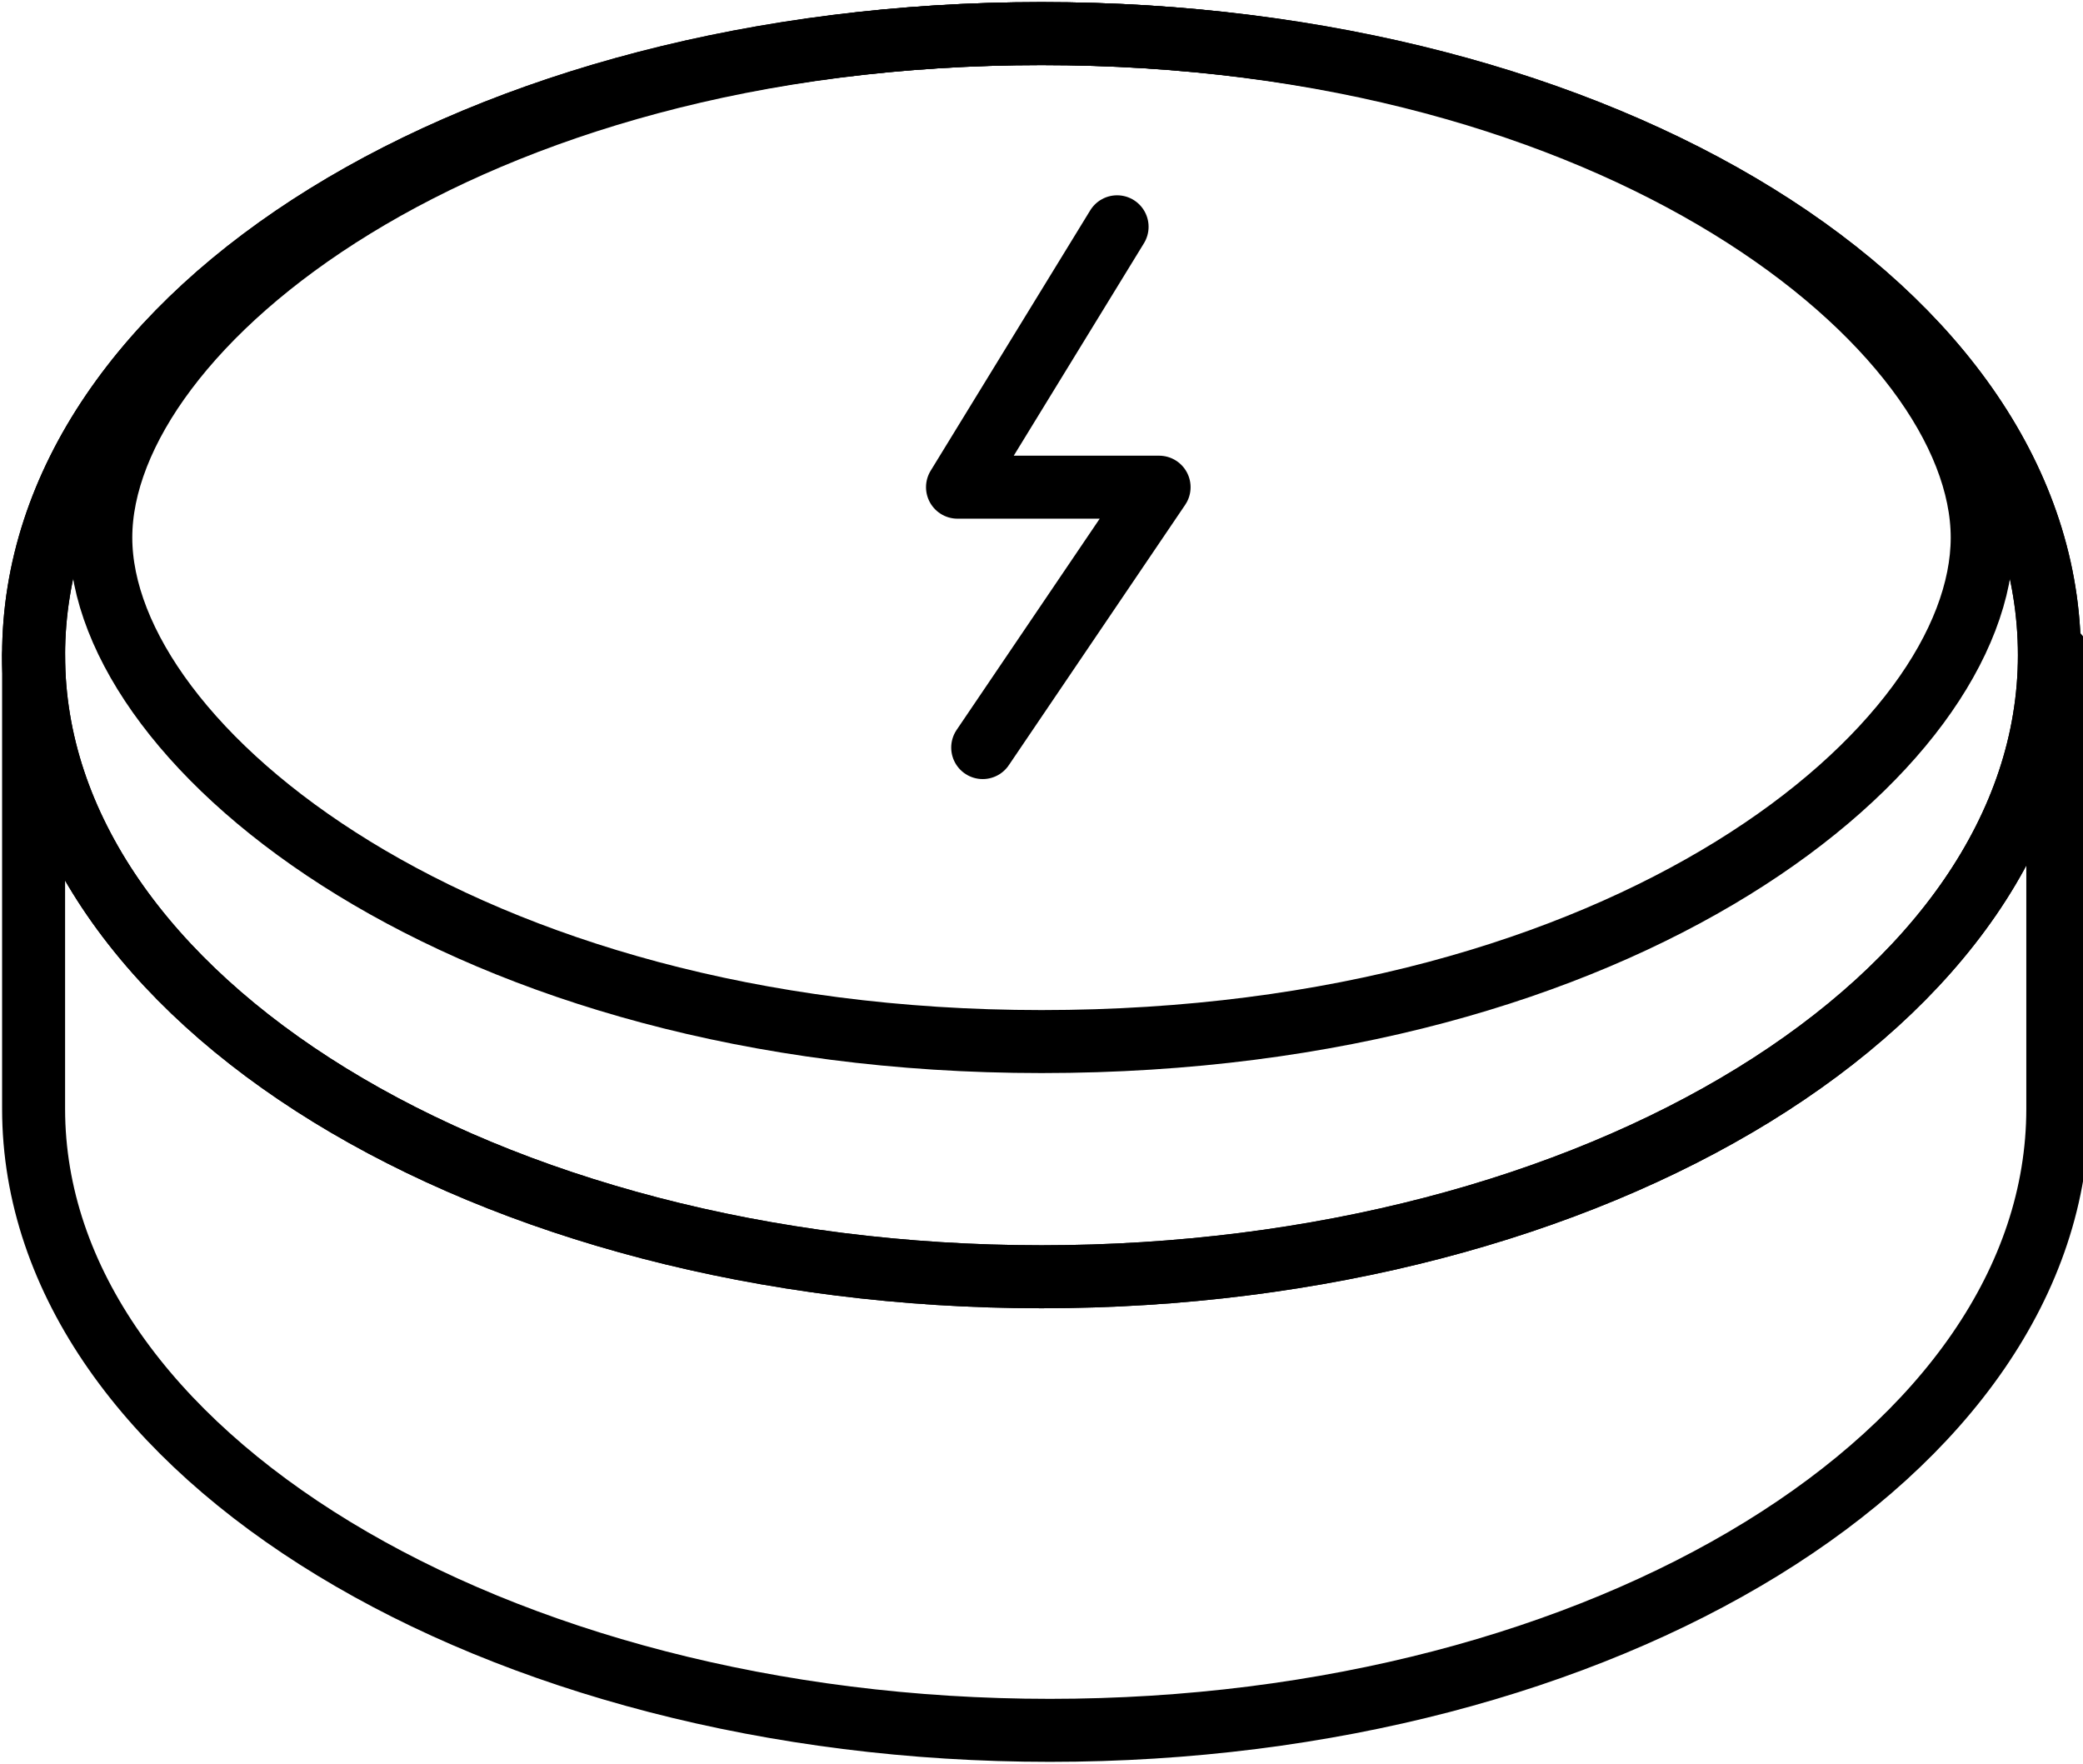 <svg xmlns="http://www.w3.org/2000/svg" xmlns:xlink="http://www.w3.org/1999/xlink" width="24.8" height="21" viewBox="0 0 24.8 21">
  <defs>
    <clipPath id="clip-path">
      <rect id="Прямоугольник_16287" data-name="Прямоугольник 16287" width="24.8" height="21" fill="none"/>
    </clipPath>
  </defs>
  <g id="Artwork_52" data-name="Artwork 52" transform="translate(12.4 10.5)">
    <g id="Сгруппировать_18744" data-name="Сгруппировать 18744" transform="translate(-12.4 -10.5)" clip-path="url(#clip-path)">
      <path id="Контур_48855" data-name="Контур 48855" d="M.4,7.8c0,4.1,5.4,7.4,12,7.4s12-3.3,12-7.4S19.1.4,12.4.4.4,3.7.4,7.8Z" fill="none" stroke="#000" stroke-linecap="round" stroke-linejoin="round" stroke-width="0.75"/>
      <path id="Контур_48856" data-name="Контур 48856" d="M.4,7.8c0,4.1,5.4,7.4,12,7.4s12-3.3,12-7.4S19.1.4,12.4.4.4,3.7.4,7.8Z" fill="none" stroke="#000" stroke-linecap="round" stroke-linejoin="round" stroke-width="0.75"/>
      <path id="Контур_48857" data-name="Контур 48857" d="M12.4,12.4c-6.9,0-11.2-3.5-11.2-6S5.5.4,12.4.4s11.2,3.5,11.2,6S19.4,12.4,12.4,12.4Z" fill="none" stroke="#000" stroke-linecap="round" stroke-linejoin="round" stroke-width="0.75"/>
      <path id="Контур_48858" data-name="Контур 48858" d="M24.5,7.8v5.4c0,4.1-5.4,7.4-12,7.4S.4,17.3.4,13.2V7.8" fill="none" stroke="#000" stroke-linecap="round" stroke-linejoin="round" stroke-width="0.75"/>
      <path id="Контур_48859" data-name="Контур 48859" d="M13.3,2.7,11.4,5.8h2.4L11.7,8.9" fill="none" stroke="#000" stroke-linecap="round" stroke-linejoin="round" stroke-width="0.75"/>
    </g>
  </g>
</svg>
